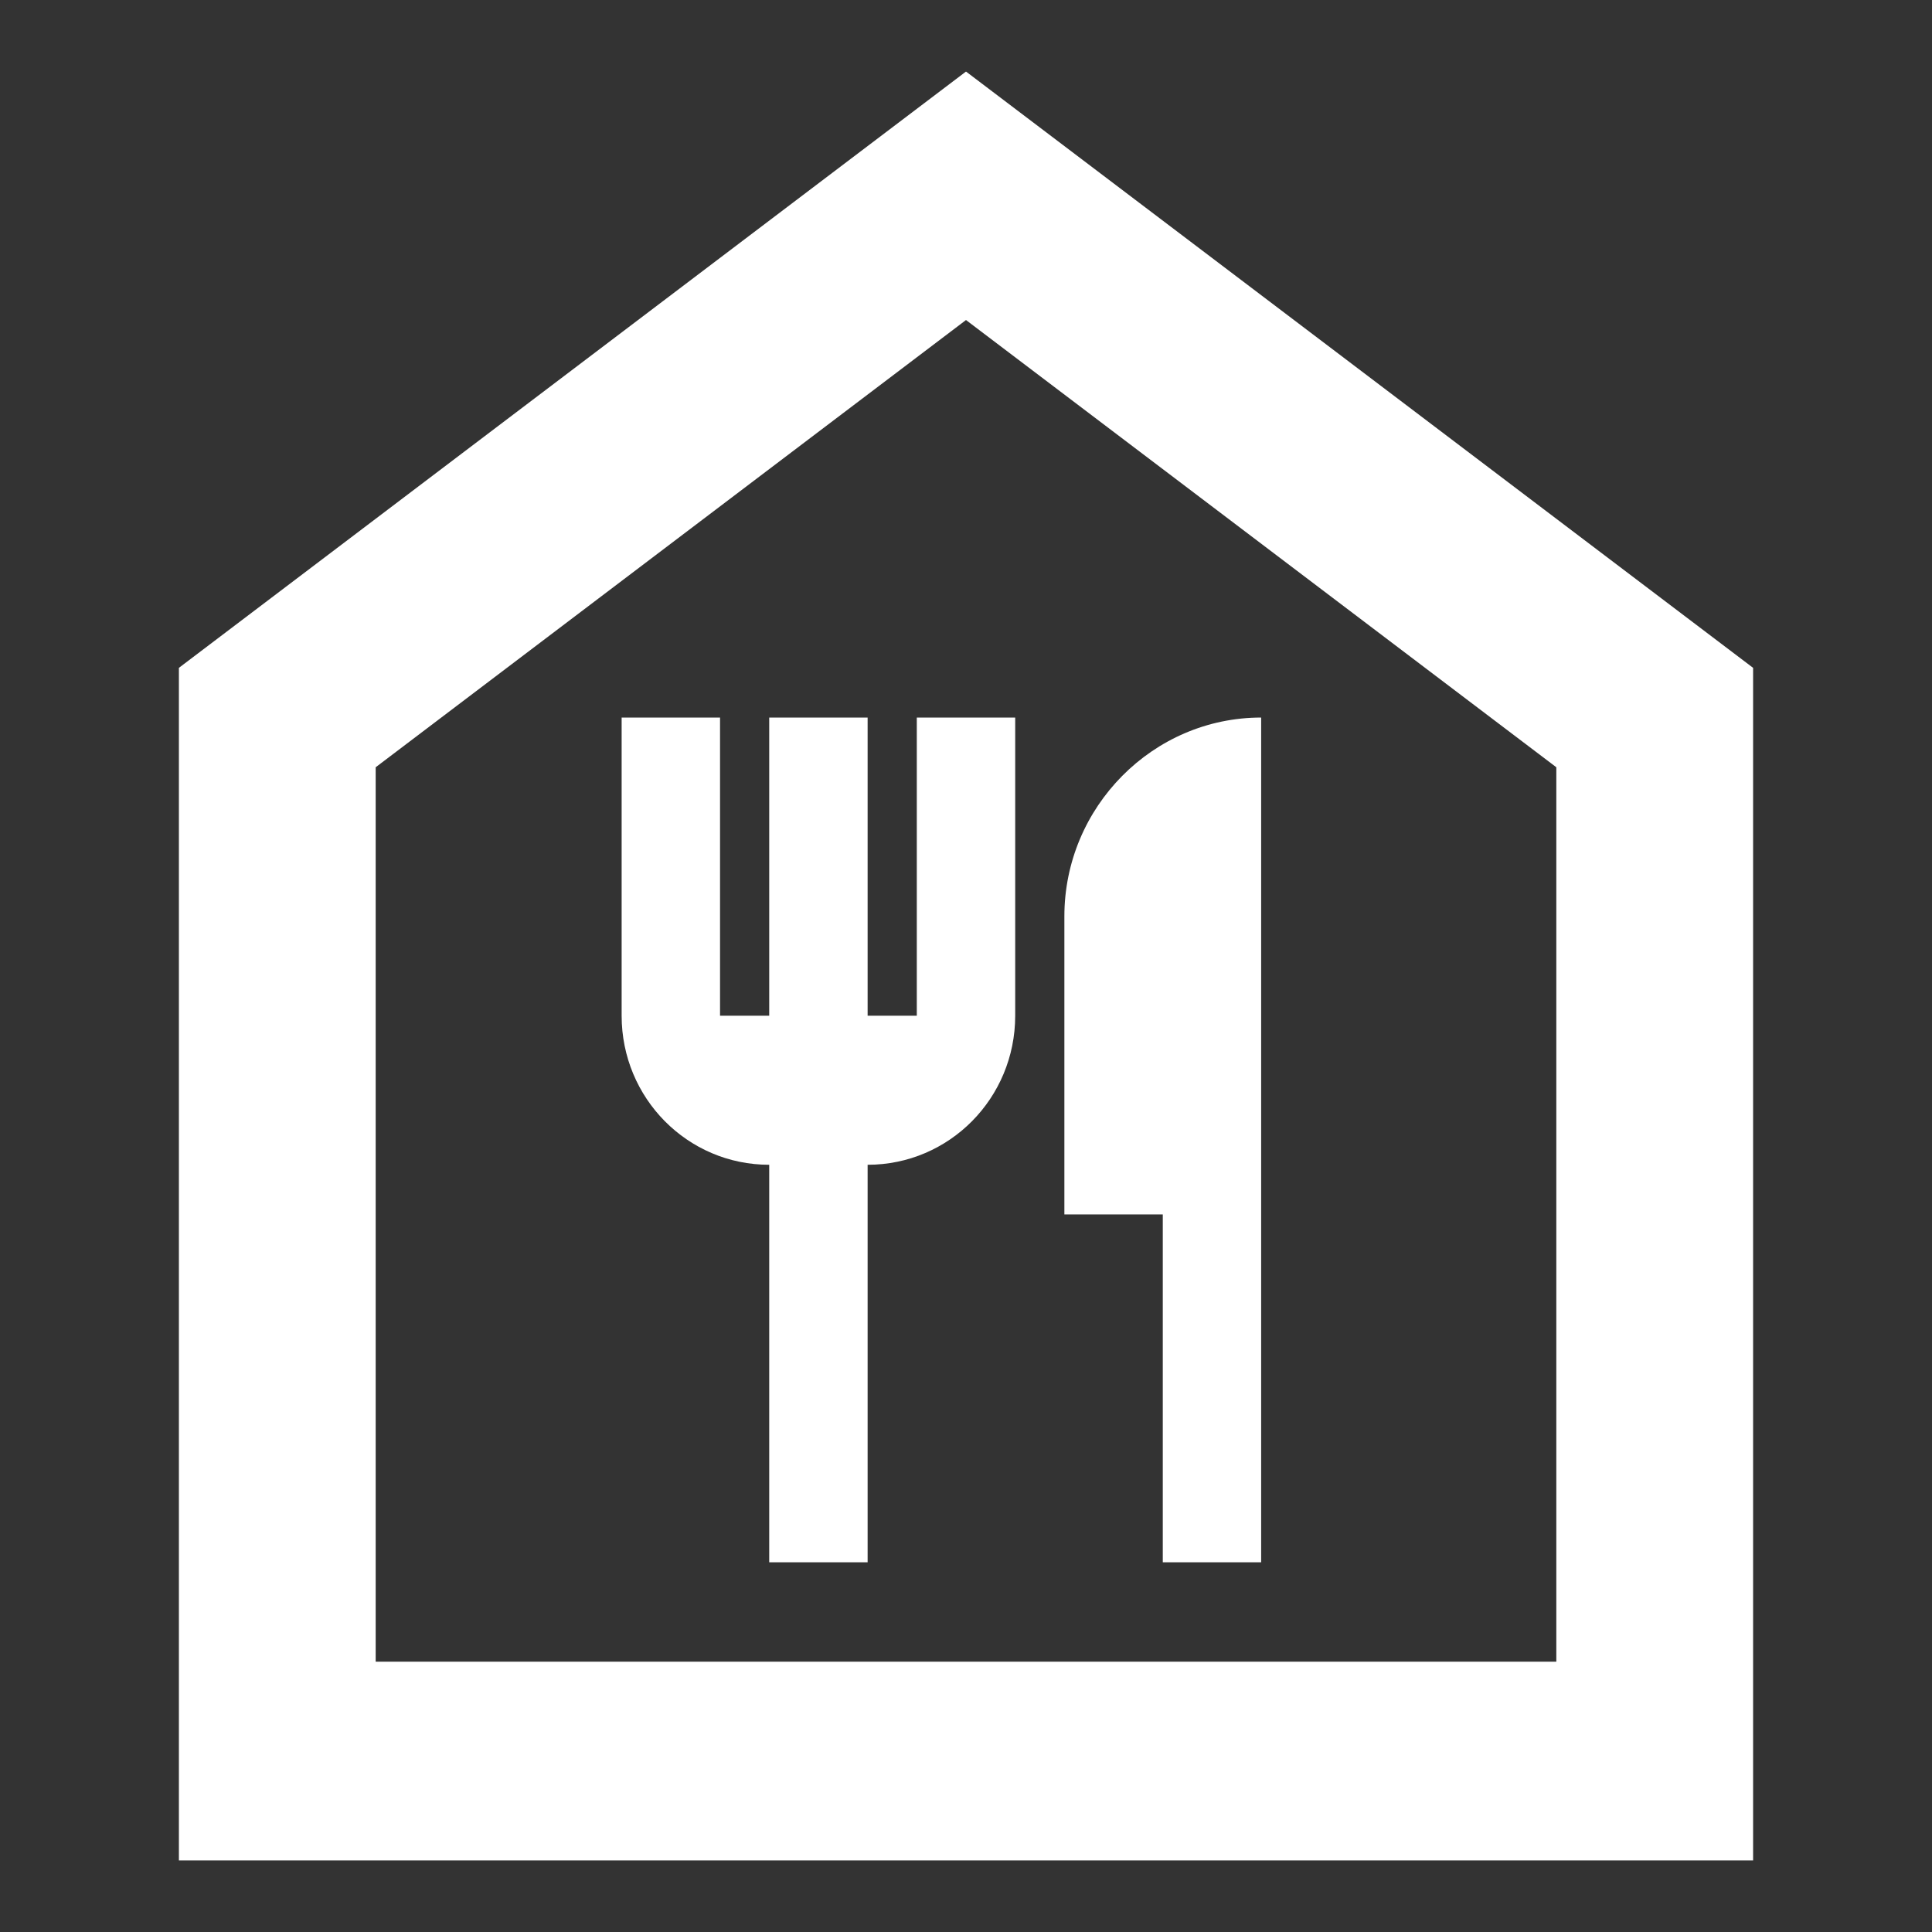 <svg width="62" height="62" viewBox="0 0 62 62" fill="none" xmlns="http://www.w3.org/2000/svg">
<rect x="0" y="0" width="62" height="62" fill="#333333" stroke="none"/>
<path d="M31 10.27L49.944 24.622V53.325H12.056V24.622L31 10.27ZM31 2.296L5.741 21.432V59.704H56.259V21.432L31 2.296ZM29.421 23.027V32.595H27.843V23.027H24.685V32.595H23.107V23.027H19.949V32.595C19.949 35.242 22.064 37.379 24.685 37.379V50.136H27.843V37.379C30.463 37.379 32.579 35.242 32.579 32.595V23.027H29.421ZM34.157 29.405V38.973H37.315V50.136H40.472V23.027C36.999 23.027 34.157 25.897 34.157 29.405Z" fill="white"/>
</svg>
